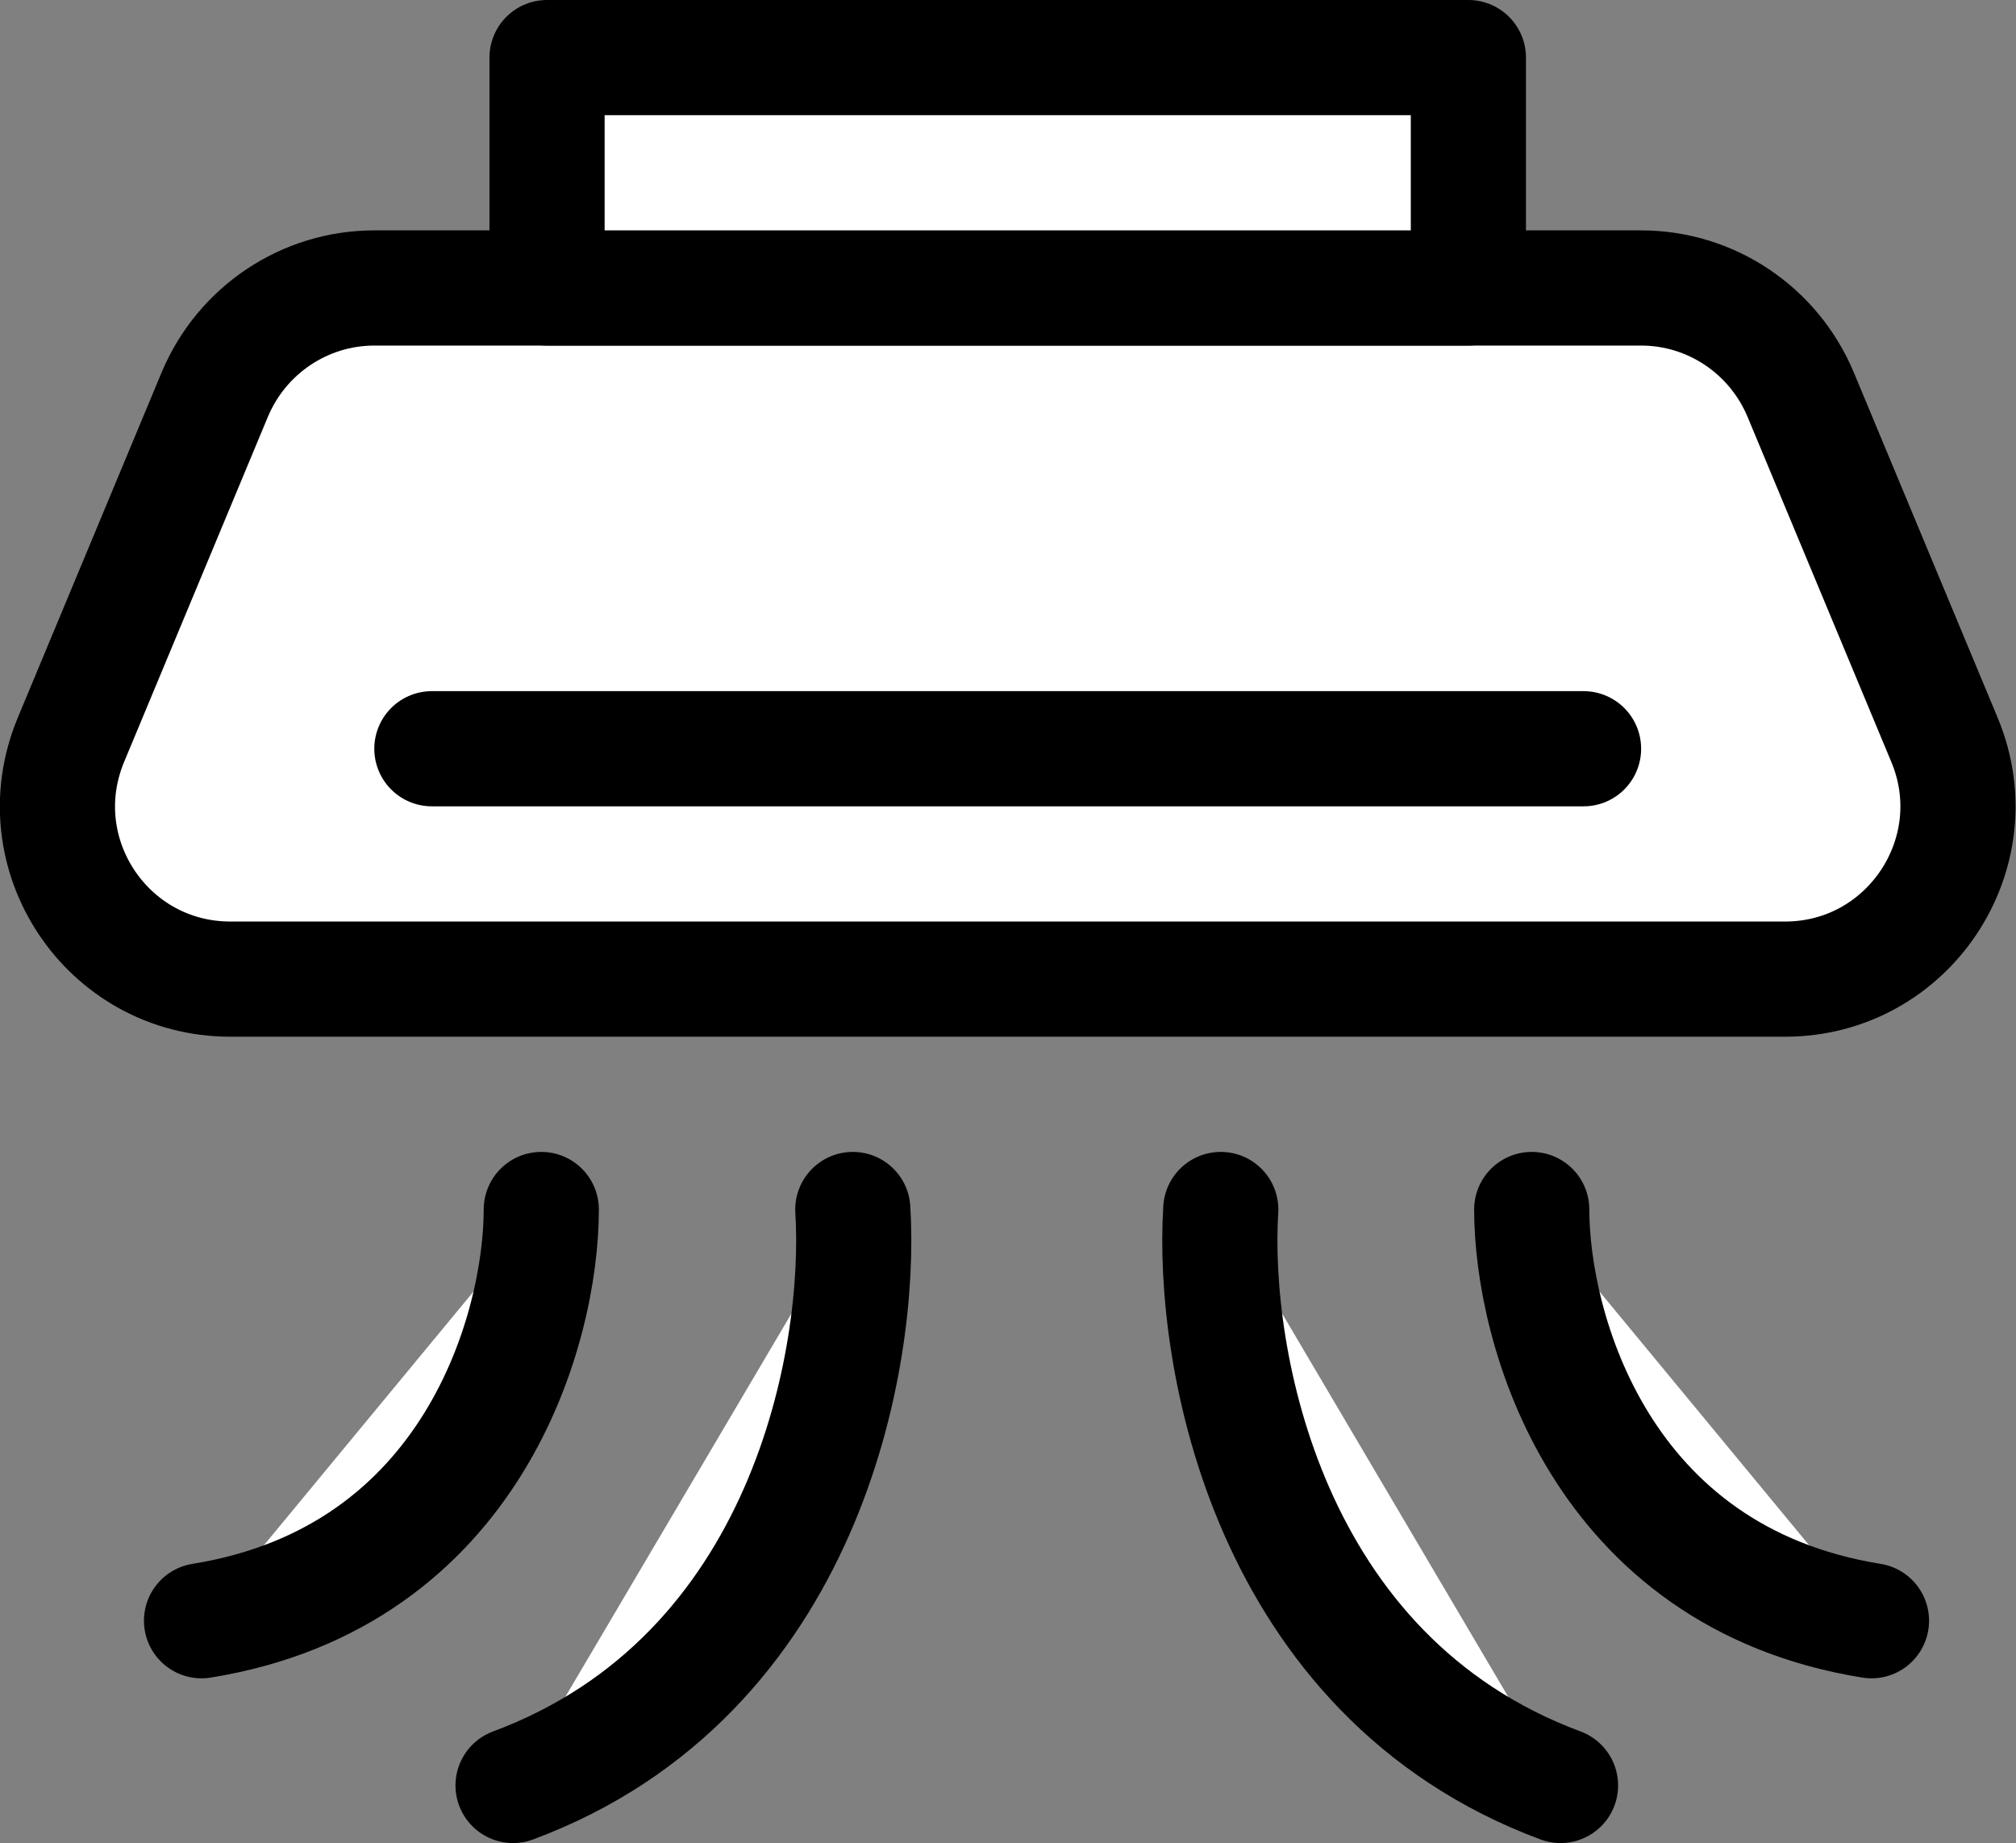 <svg viewBox="0 0 35.01 32" xmlns="http://www.w3.org/2000/svg" data-name="Livello 2" id="Livello_2">
  <rect x="0" y="0" width="35.01" height="32" fill="#808080" stroke="none"/>
  <defs>
    <style>
      .cls-1 {
        fill: #fff;
        stroke: #000;
        stroke-linecap: round;
        stroke-linejoin: round;
        stroke-width: 2px;
      }
    </style>
  </defs>
  <g data-name="Livello 1" id="Livello_1-2">
    <path d="m28.5,5H6.5c-1.21,0-2.3.73-2.77,1.85l-2.5,6c-.82,1.98.63,4.15,2.77,4.15h27c2.14,0,3.59-2.18,2.77-4.15l-2.5-6c-.47-1.12-1.56-1.85-2.77-1.85Z" class="cls-1"></path>
    <path d="m7.5,13h20" class="cls-1"></path>
    <rect height="4" width="16" y="1" x="9.5" class="cls-1"></rect>
    <path d="m14.81,21c.16,2.54-.79,8.1-5.9,10" class="cls-1"></path>
    <path d="m21.2,21c-.16,2.54.79,8.1,5.9,10" class="cls-1"></path>
    <path d="m9.4,21c0,2.06-1.18,6.38-5.9,7.14" class="cls-1"></path>
    <path d="m26.6,21c0,2.06,1.18,6.38,5.9,7.14" class="cls-1"></path>
  </g>
</svg>